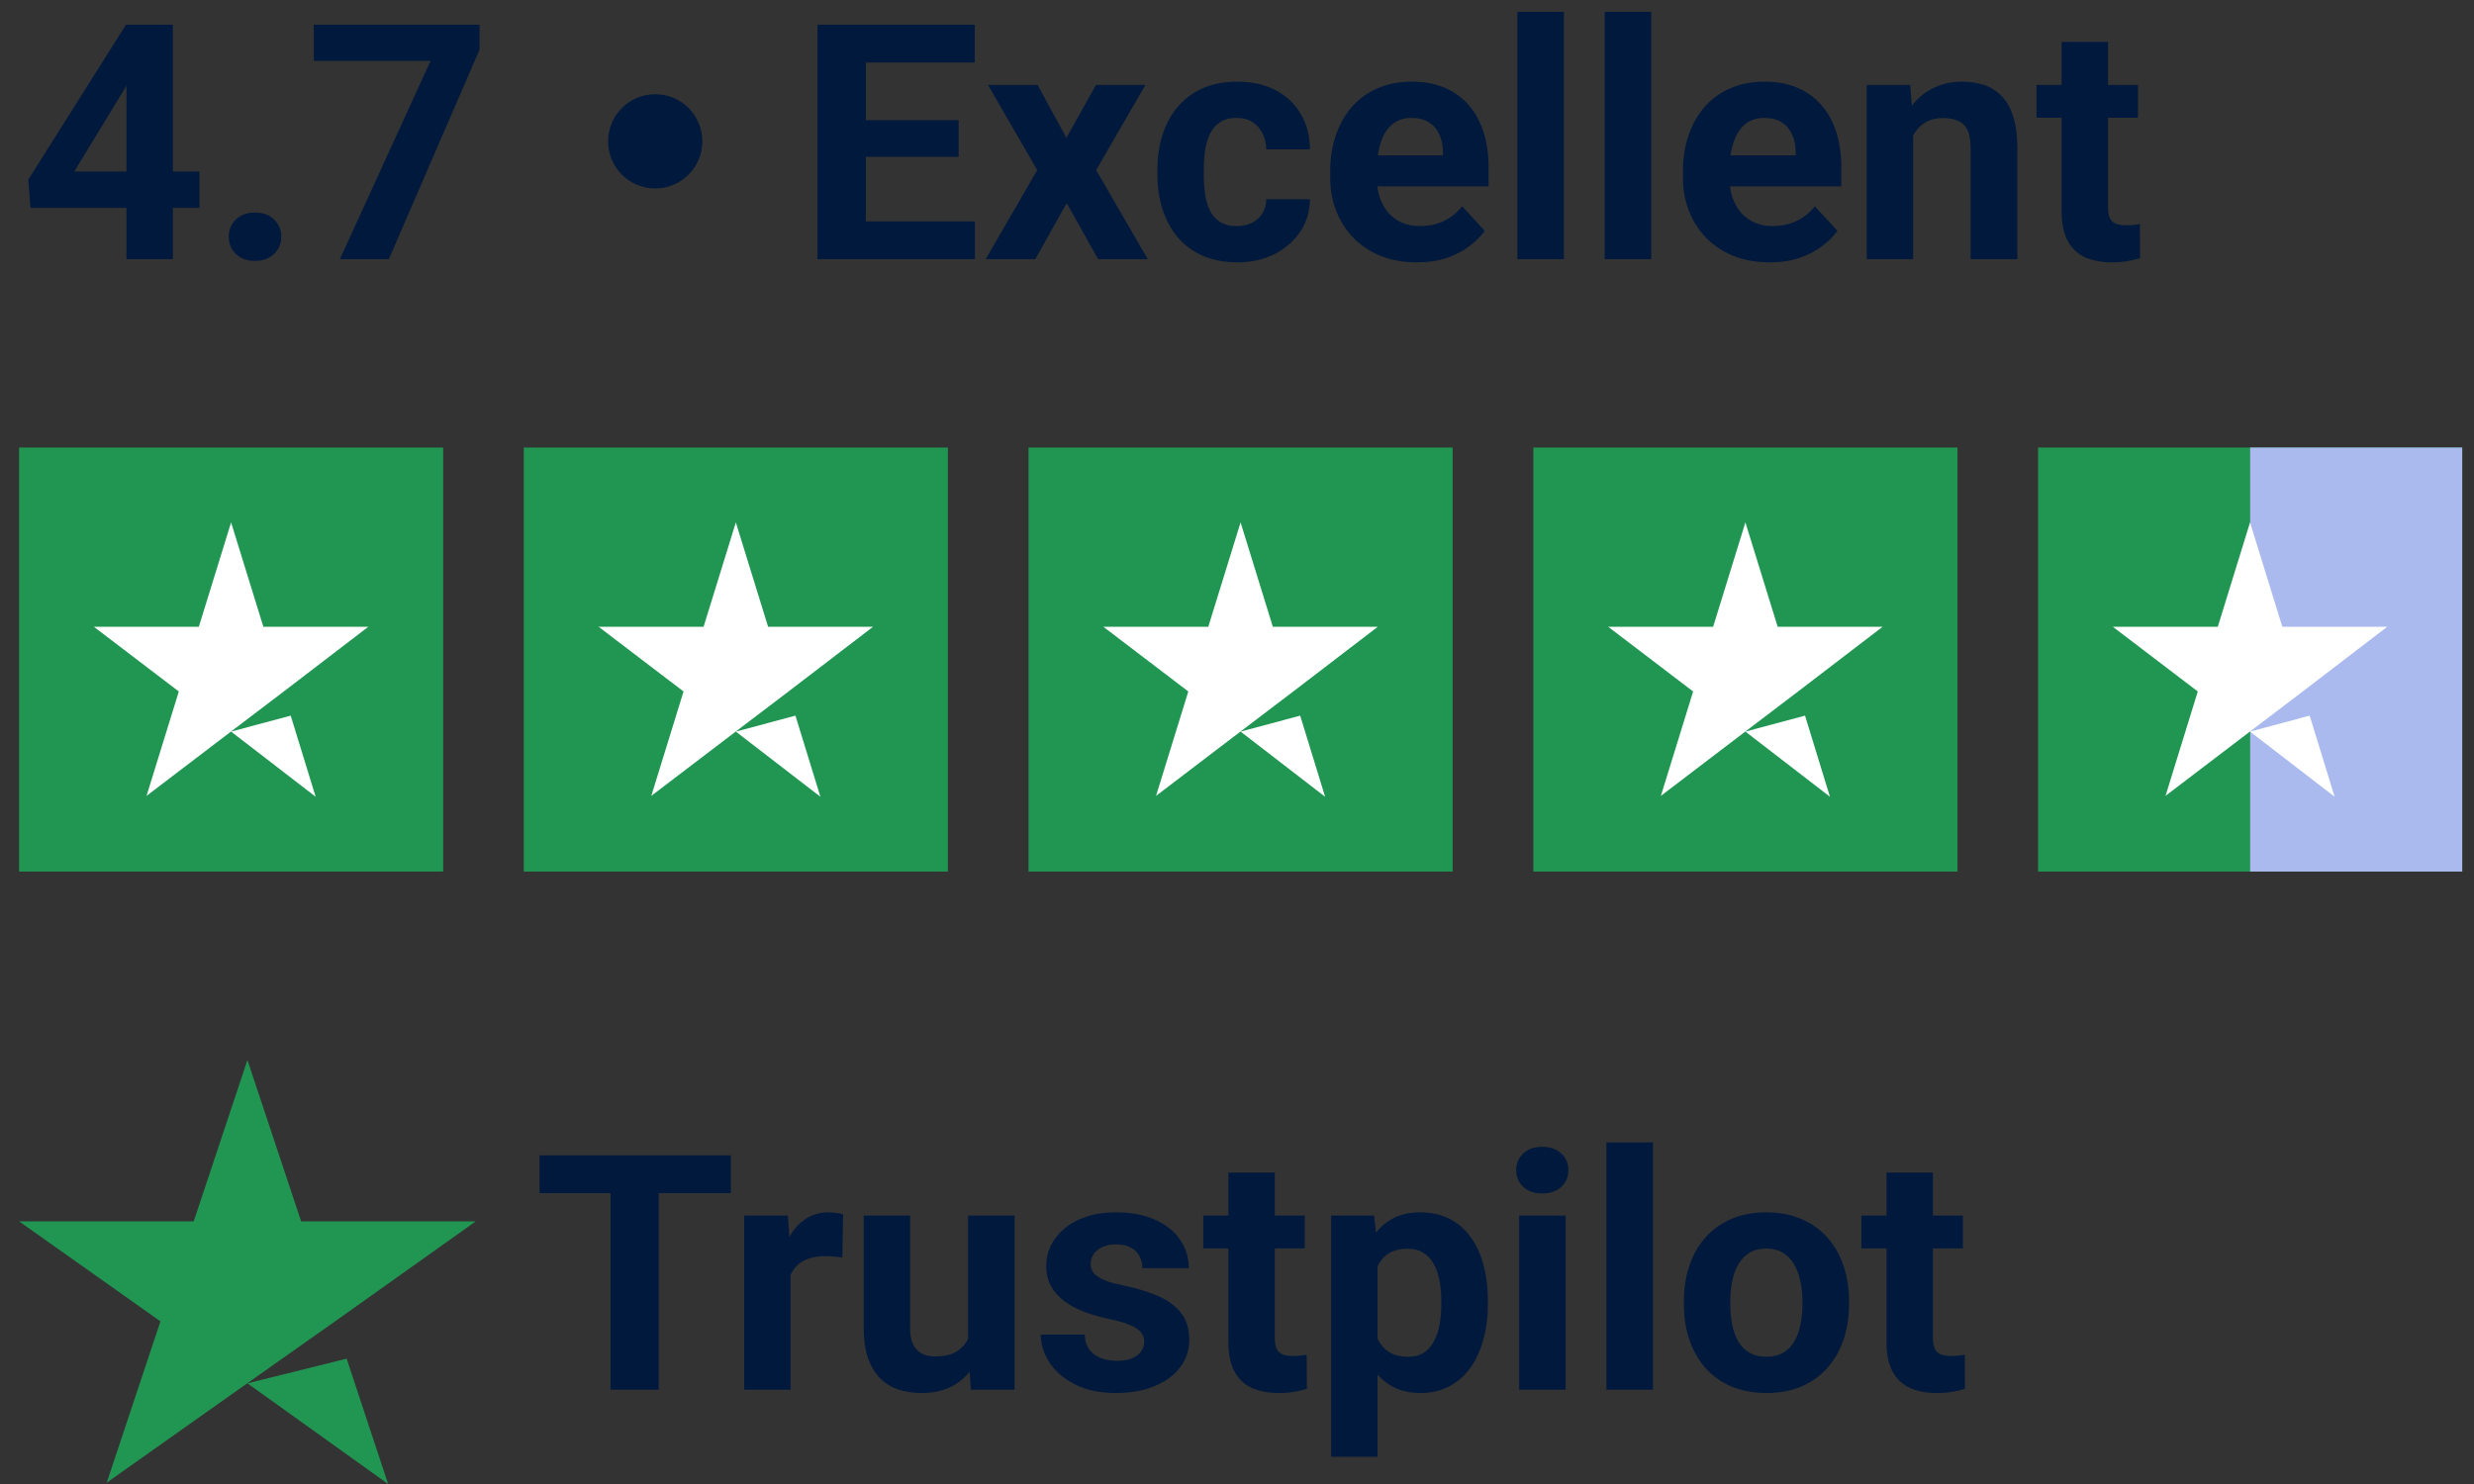 <svg width="105" height="63" viewBox="0 0 105 63" fill="none" xmlns="http://www.w3.org/2000/svg">
<rect x="0" y="0" width="105" height="63" fill="#333333" stroke="none"/>
<path d="M8.465 7.281V8.826H1.294L1.198 7.63L5.348 1.047H6.913L5.218 3.884L3.153 7.281H8.465ZM7.337 1.047V11H5.368V1.047H7.337ZM9.709 10.05C9.709 9.758 9.809 9.514 10.01 9.318C10.215 9.122 10.486 9.024 10.823 9.024C11.161 9.024 11.429 9.122 11.63 9.318C11.835 9.514 11.938 9.758 11.938 10.05C11.938 10.341 11.835 10.585 11.63 10.781C11.429 10.977 11.161 11.075 10.823 11.075C10.486 11.075 10.215 10.977 10.01 10.781C9.809 10.585 9.709 10.341 9.709 10.05ZM20.352 1.047V2.106L16.504 11H14.426L18.274 2.585H13.318V1.047H20.352Z" fill="#00193C"/>
<circle cx="27.809" cy="6" r="2" fill="#00193C"/>
<path d="M41.376 9.4V11H36.078V9.4H41.376ZM36.748 1.047V11H34.697V1.047H36.748ZM40.685 5.101V6.659H36.078V5.101H40.685ZM41.369 1.047V2.653H36.078V1.047H41.369ZM44.035 3.604L45.259 5.853L46.517 3.604H48.615L46.523 7.22L48.711 11H46.605L45.273 8.621L43.94 11H41.834L44.022 7.22L41.93 3.604H44.035ZM52.491 9.599C52.733 9.599 52.947 9.553 53.134 9.462C53.321 9.366 53.467 9.234 53.571 9.065C53.681 8.892 53.738 8.689 53.742 8.457H55.595C55.59 8.977 55.451 9.439 55.178 9.845C54.904 10.246 54.537 10.562 54.077 10.795C53.617 11.023 53.102 11.137 52.532 11.137C51.958 11.137 51.457 11.041 51.028 10.85C50.605 10.658 50.251 10.394 49.969 10.057C49.686 9.715 49.474 9.318 49.333 8.867C49.192 8.411 49.121 7.924 49.121 7.404V7.206C49.121 6.682 49.192 6.194 49.333 5.743C49.474 5.287 49.686 4.891 49.969 4.554C50.251 4.212 50.605 3.945 51.028 3.754C51.452 3.562 51.949 3.467 52.519 3.467C53.125 3.467 53.656 3.583 54.111 3.815C54.572 4.048 54.932 4.381 55.191 4.813C55.456 5.242 55.59 5.75 55.595 6.338H53.742C53.738 6.092 53.685 5.868 53.585 5.668C53.489 5.467 53.348 5.308 53.161 5.189C52.979 5.066 52.753 5.005 52.484 5.005C52.197 5.005 51.963 5.066 51.78 5.189C51.598 5.308 51.457 5.472 51.356 5.682C51.256 5.887 51.185 6.121 51.145 6.386C51.108 6.646 51.09 6.919 51.09 7.206V7.404C51.09 7.691 51.108 7.967 51.145 8.231C51.181 8.496 51.249 8.73 51.35 8.936C51.454 9.141 51.598 9.302 51.78 9.421C51.963 9.539 52.2 9.599 52.491 9.599ZM60.141 11.137C59.566 11.137 59.051 11.046 58.596 10.863C58.14 10.676 57.753 10.419 57.434 10.091C57.119 9.763 56.878 9.382 56.709 8.949C56.54 8.512 56.456 8.047 56.456 7.555V7.281C56.456 6.721 56.536 6.208 56.695 5.743C56.855 5.278 57.083 4.875 57.379 4.533C57.68 4.191 58.044 3.929 58.473 3.747C58.901 3.56 59.384 3.467 59.922 3.467C60.446 3.467 60.911 3.553 61.316 3.727C61.722 3.9 62.062 4.146 62.335 4.465C62.613 4.784 62.823 5.167 62.964 5.613C63.105 6.055 63.176 6.548 63.176 7.09V7.91H57.297V6.598H61.241V6.447C61.241 6.174 61.191 5.93 61.091 5.716C60.995 5.497 60.849 5.324 60.653 5.196C60.457 5.069 60.207 5.005 59.901 5.005C59.642 5.005 59.418 5.062 59.231 5.176C59.045 5.29 58.892 5.449 58.773 5.654C58.66 5.859 58.573 6.101 58.514 6.379C58.459 6.652 58.432 6.953 58.432 7.281V7.555C58.432 7.851 58.473 8.124 58.555 8.375C58.641 8.626 58.762 8.842 58.917 9.024C59.077 9.207 59.268 9.348 59.491 9.448C59.719 9.549 59.977 9.599 60.264 9.599C60.619 9.599 60.95 9.53 61.255 9.394C61.565 9.252 61.831 9.04 62.055 8.758L63.012 9.797C62.857 10.02 62.645 10.234 62.376 10.44C62.112 10.645 61.793 10.813 61.419 10.945C61.045 11.073 60.619 11.137 60.141 11.137ZM66.375 0.5V11H64.399V0.5H66.375ZM70.08 0.5V11H68.105V0.5H70.08ZM75.111 11.137C74.537 11.137 74.022 11.046 73.566 10.863C73.111 10.676 72.723 10.419 72.404 10.091C72.09 9.763 71.848 9.382 71.68 8.949C71.511 8.512 71.427 8.047 71.427 7.555V7.281C71.427 6.721 71.507 6.208 71.666 5.743C71.826 5.278 72.053 4.875 72.35 4.533C72.65 4.191 73.015 3.929 73.443 3.747C73.872 3.56 74.355 3.467 74.893 3.467C75.417 3.467 75.882 3.553 76.287 3.727C76.693 3.9 77.032 4.146 77.306 4.465C77.584 4.784 77.793 5.167 77.935 5.613C78.076 6.055 78.147 6.548 78.147 7.09V7.91H72.268V6.598H76.212V6.447C76.212 6.174 76.162 5.93 76.061 5.716C75.966 5.497 75.82 5.324 75.624 5.196C75.428 5.069 75.177 5.005 74.872 5.005C74.612 5.005 74.389 5.062 74.202 5.176C74.015 5.29 73.863 5.449 73.744 5.654C73.63 5.859 73.544 6.101 73.484 6.379C73.43 6.652 73.402 6.953 73.402 7.281V7.555C73.402 7.851 73.443 8.124 73.525 8.375C73.612 8.626 73.733 8.842 73.888 9.024C74.047 9.207 74.239 9.348 74.462 9.448C74.69 9.549 74.947 9.599 75.234 9.599C75.59 9.599 75.92 9.53 76.226 9.394C76.535 9.252 76.802 9.04 77.025 8.758L77.982 9.797C77.828 10.02 77.616 10.234 77.347 10.44C77.082 10.645 76.763 10.813 76.39 10.945C76.016 11.073 75.59 11.137 75.111 11.137ZM81.195 5.183V11H79.227V3.604H81.072L81.195 5.183ZM80.908 7.042H80.375C80.375 6.495 80.446 6.003 80.587 5.565C80.728 5.123 80.926 4.747 81.182 4.438C81.437 4.123 81.74 3.884 82.091 3.72C82.446 3.551 82.843 3.467 83.28 3.467C83.627 3.467 83.943 3.517 84.231 3.617C84.518 3.717 84.764 3.877 84.969 4.096C85.178 4.314 85.338 4.604 85.447 4.964C85.561 5.324 85.618 5.764 85.618 6.283V11H83.636V6.276C83.636 5.948 83.59 5.693 83.499 5.511C83.408 5.328 83.273 5.201 83.096 5.128C82.922 5.05 82.708 5.012 82.453 5.012C82.189 5.012 81.959 5.064 81.763 5.169C81.571 5.274 81.412 5.42 81.284 5.606C81.161 5.789 81.068 6.003 81.004 6.249C80.94 6.495 80.908 6.759 80.908 7.042ZM90.738 3.604V4.998H86.432V3.604H90.738ZM87.498 1.778H89.467V8.771C89.467 8.986 89.494 9.15 89.549 9.264C89.608 9.378 89.695 9.457 89.809 9.503C89.922 9.544 90.066 9.564 90.239 9.564C90.362 9.564 90.472 9.56 90.567 9.551C90.668 9.537 90.752 9.523 90.82 9.51L90.827 10.959C90.659 11.014 90.476 11.057 90.28 11.089C90.084 11.121 89.868 11.137 89.631 11.137C89.198 11.137 88.82 11.066 88.496 10.925C88.177 10.779 87.931 10.546 87.758 10.227C87.585 9.909 87.498 9.489 87.498 8.97V1.778Z" fill="#00193C"/>
<path d="M0.809 19H18.809V37H0.809V19Z" fill="#219653"/>
<path d="M9.808 31.058L12.338 30.381L13.396 33.824L9.808 31.058ZM15.631 26.608H11.177L9.808 22.177L8.439 26.608H3.984L7.589 29.355L6.22 33.787L9.825 31.04L12.044 29.355L15.631 26.608Z" fill="white"/>
<path d="M22.23 19H40.23V37H22.23V19Z" fill="#219653"/>
<path d="M31.23 31.058L33.76 30.381L34.818 33.824L31.23 31.058ZM37.053 26.608H32.599L31.23 22.177L29.861 26.608H25.406L29.011 29.355L27.642 33.787L31.247 31.04L33.466 29.355L37.053 26.608Z" fill="white"/>
<path d="M43.652 19H61.652V37H43.652V19Z" fill="#219653"/>
<path d="M52.652 31.058L55.182 30.381L56.239 33.824L52.652 31.058ZM58.475 26.608H54.021L52.652 22.177L51.282 26.608H46.828L50.433 29.355L49.064 33.787L52.669 31.04L54.888 29.355L58.475 26.608Z" fill="white"/>
<path d="M65.078 19H83.078V37H65.078V19Z" fill="#219653"/>
<path d="M74.077 31.058L76.608 30.381L77.665 33.824L74.077 31.058ZM79.901 26.608H75.447L74.077 22.177L72.708 26.608H68.254L71.859 29.355L70.49 33.787L74.095 31.04L76.313 29.355L79.901 26.608Z" fill="white"/>
<path d="M86.5 19H104.5V37H86.5V19Z" fill="#219653"/>
<path d="M95.5 19H104.5V37H95.5V19Z" fill="#AABAEF"/>
<path d="M95.495 31.058L98.026 30.38L99.083 33.823L95.495 31.058ZM101.319 26.608H96.865L95.495 22.176L94.126 26.608H89.672L93.277 29.355L91.908 33.786L95.513 31.04L97.731 29.355L101.319 26.608Z" fill="white"/>
<path d="M10.501 58.726L14.712 57.679L16.472 63L10.501 58.726ZM20.193 51.849H12.78L10.501 45L8.222 51.849H0.809L6.809 56.094L4.53 62.943L10.53 58.698L14.222 56.094L20.193 51.849Z" fill="#219653"/>
<path d="M27.956 49.047V59H25.912V49.047H27.956ZM31.019 49.047V50.653H22.898V49.047H31.019ZM33.555 53.217V59H31.586V51.603H33.438L33.555 53.217ZM35.783 51.556L35.749 53.381C35.653 53.367 35.537 53.356 35.4 53.347C35.268 53.333 35.148 53.326 35.038 53.326C34.76 53.326 34.519 53.363 34.313 53.435C34.113 53.504 33.944 53.606 33.808 53.743C33.675 53.88 33.575 54.046 33.507 54.242C33.443 54.438 33.407 54.661 33.398 54.912L33.001 54.789C33.001 54.31 33.049 53.871 33.145 53.47C33.24 53.064 33.379 52.711 33.562 52.41C33.748 52.109 33.976 51.877 34.245 51.713C34.514 51.549 34.822 51.467 35.168 51.467C35.277 51.467 35.389 51.476 35.503 51.494C35.617 51.508 35.71 51.528 35.783 51.556ZM41.088 57.23V51.603H43.057V59H41.204L41.088 57.23ZM41.307 55.712L41.888 55.698C41.888 56.19 41.831 56.648 41.717 57.072C41.603 57.492 41.432 57.856 41.204 58.166C40.976 58.471 40.689 58.711 40.343 58.884C39.996 59.052 39.589 59.137 39.119 59.137C38.759 59.137 38.426 59.087 38.121 58.986C37.82 58.882 37.56 58.72 37.342 58.501C37.128 58.278 36.959 57.993 36.836 57.647C36.717 57.296 36.658 56.874 36.658 56.382V51.603H38.627V56.395C38.627 56.614 38.652 56.799 38.702 56.949C38.757 57.1 38.832 57.223 38.928 57.318C39.023 57.414 39.135 57.482 39.263 57.523C39.395 57.565 39.541 57.585 39.7 57.585C40.106 57.585 40.425 57.503 40.657 57.339C40.894 57.175 41.06 56.952 41.156 56.669C41.257 56.382 41.307 56.063 41.307 55.712ZM48.56 56.956C48.56 56.815 48.519 56.687 48.437 56.573C48.355 56.459 48.202 56.355 47.978 56.259C47.76 56.158 47.443 56.067 47.028 55.985C46.655 55.903 46.306 55.801 45.982 55.678C45.663 55.55 45.385 55.398 45.148 55.22C44.916 55.042 44.734 54.832 44.602 54.591C44.469 54.345 44.403 54.065 44.403 53.75C44.403 53.44 44.469 53.148 44.602 52.875C44.738 52.602 44.932 52.36 45.183 52.15C45.438 51.936 45.748 51.77 46.112 51.651C46.481 51.528 46.896 51.467 47.356 51.467C47.999 51.467 48.55 51.569 49.011 51.774C49.476 51.98 49.831 52.262 50.077 52.622C50.328 52.977 50.453 53.383 50.453 53.839H48.484C48.484 53.648 48.443 53.477 48.361 53.326C48.284 53.171 48.161 53.05 47.992 52.964C47.828 52.873 47.614 52.827 47.35 52.827C47.131 52.827 46.942 52.866 46.782 52.943C46.623 53.016 46.5 53.117 46.413 53.244C46.331 53.367 46.29 53.504 46.29 53.654C46.29 53.768 46.313 53.871 46.358 53.962C46.408 54.048 46.488 54.128 46.598 54.201C46.707 54.274 46.848 54.342 47.022 54.406C47.199 54.465 47.418 54.52 47.678 54.57C48.211 54.68 48.687 54.823 49.106 55.001C49.526 55.174 49.858 55.411 50.105 55.712C50.351 56.008 50.474 56.398 50.474 56.881C50.474 57.209 50.401 57.51 50.255 57.783C50.109 58.057 49.899 58.296 49.626 58.501C49.352 58.702 49.024 58.859 48.642 58.973C48.263 59.082 47.837 59.137 47.363 59.137C46.675 59.137 46.092 59.014 45.613 58.768C45.139 58.522 44.779 58.209 44.533 57.831C44.292 57.448 44.171 57.056 44.171 56.655H46.037C46.046 56.924 46.115 57.141 46.242 57.305C46.374 57.469 46.541 57.587 46.741 57.66C46.946 57.733 47.167 57.77 47.404 57.77C47.66 57.77 47.871 57.735 48.04 57.667C48.209 57.594 48.336 57.498 48.423 57.38C48.514 57.257 48.56 57.116 48.56 56.956ZM55.375 51.603V52.998H51.068V51.603H55.375ZM52.135 49.778H54.103V56.772C54.103 56.986 54.131 57.15 54.185 57.264C54.245 57.378 54.331 57.457 54.445 57.503C54.559 57.544 54.703 57.565 54.876 57.565C54.999 57.565 55.108 57.56 55.204 57.551C55.304 57.537 55.389 57.523 55.457 57.51L55.464 58.959C55.295 59.014 55.113 59.057 54.917 59.089C54.721 59.121 54.505 59.137 54.268 59.137C53.835 59.137 53.456 59.066 53.133 58.925C52.814 58.779 52.568 58.547 52.395 58.227C52.221 57.908 52.135 57.489 52.135 56.97V49.778ZM58.465 53.025V61.844H56.496V51.603H58.321L58.465 53.025ZM63.148 55.22V55.363C63.148 55.901 63.084 56.4 62.956 56.86C62.833 57.321 62.651 57.722 62.409 58.063C62.168 58.401 61.867 58.665 61.507 58.856C61.151 59.043 60.741 59.137 60.276 59.137C59.825 59.137 59.433 59.046 59.101 58.863C58.768 58.681 58.488 58.426 58.26 58.098C58.036 57.765 57.856 57.38 57.72 56.942C57.583 56.505 57.478 56.035 57.405 55.534V55.158C57.478 54.62 57.583 54.128 57.72 53.682C57.856 53.23 58.036 52.841 58.26 52.513C58.488 52.18 58.766 51.922 59.094 51.74C59.426 51.558 59.816 51.467 60.263 51.467C60.732 51.467 61.145 51.556 61.5 51.733C61.86 51.911 62.161 52.166 62.402 52.499C62.648 52.832 62.833 53.228 62.956 53.688C63.084 54.149 63.148 54.659 63.148 55.22ZM61.172 55.363V55.22C61.172 54.905 61.145 54.616 61.09 54.352C61.04 54.083 60.958 53.848 60.844 53.648C60.734 53.447 60.589 53.292 60.406 53.183C60.228 53.069 60.012 53.012 59.757 53.012C59.488 53.012 59.258 53.055 59.066 53.142C58.88 53.228 58.727 53.353 58.608 53.518C58.49 53.682 58.401 53.878 58.342 54.105C58.283 54.333 58.246 54.591 58.232 54.878V55.828C58.255 56.165 58.319 56.468 58.424 56.737C58.529 57.002 58.69 57.211 58.909 57.366C59.128 57.521 59.415 57.599 59.77 57.599C60.03 57.599 60.249 57.542 60.427 57.428C60.605 57.309 60.748 57.148 60.857 56.942C60.971 56.737 61.051 56.5 61.097 56.231C61.147 55.963 61.172 55.673 61.172 55.363ZM66.449 51.603V59H64.474V51.603H66.449ZM64.351 49.676C64.351 49.389 64.451 49.152 64.651 48.965C64.852 48.778 65.121 48.685 65.458 48.685C65.791 48.685 66.057 48.778 66.258 48.965C66.463 49.152 66.565 49.389 66.565 49.676C66.565 49.963 66.463 50.2 66.258 50.387C66.057 50.574 65.791 50.667 65.458 50.667C65.121 50.667 64.852 50.574 64.651 50.387C64.451 50.2 64.351 49.963 64.351 49.676ZM70.154 48.5V59H68.179V48.5H70.154ZM71.467 55.377V55.233C71.467 54.691 71.544 54.192 71.699 53.736C71.854 53.276 72.08 52.877 72.376 52.54C72.672 52.203 73.037 51.941 73.47 51.754C73.903 51.562 74.399 51.467 74.96 51.467C75.52 51.467 76.019 51.562 76.457 51.754C76.894 51.941 77.261 52.203 77.558 52.54C77.858 52.877 78.086 53.276 78.241 53.736C78.396 54.192 78.474 54.691 78.474 55.233V55.377C78.474 55.915 78.396 56.414 78.241 56.874C78.086 57.33 77.858 57.728 77.558 58.07C77.261 58.408 76.897 58.67 76.464 58.856C76.031 59.043 75.534 59.137 74.974 59.137C74.413 59.137 73.914 59.043 73.477 58.856C73.044 58.67 72.677 58.408 72.376 58.07C72.08 57.728 71.854 57.33 71.699 56.874C71.544 56.414 71.467 55.915 71.467 55.377ZM73.436 55.233V55.377C73.436 55.687 73.463 55.976 73.518 56.245C73.572 56.514 73.659 56.751 73.777 56.956C73.9 57.157 74.06 57.314 74.256 57.428C74.452 57.542 74.691 57.599 74.974 57.599C75.247 57.599 75.482 57.542 75.678 57.428C75.874 57.314 76.031 57.157 76.149 56.956C76.268 56.751 76.355 56.514 76.409 56.245C76.468 55.976 76.498 55.687 76.498 55.377V55.233C76.498 54.933 76.468 54.65 76.409 54.386C76.355 54.117 76.266 53.88 76.143 53.675C76.024 53.465 75.867 53.301 75.671 53.183C75.475 53.064 75.238 53.005 74.96 53.005C74.682 53.005 74.445 53.064 74.249 53.183C74.058 53.301 73.9 53.465 73.777 53.675C73.659 53.88 73.572 54.117 73.518 54.386C73.463 54.65 73.436 54.933 73.436 55.233ZM83.307 51.603V52.998H79V51.603H83.307ZM80.066 49.778H82.035V56.772C82.035 56.986 82.062 57.15 82.117 57.264C82.176 57.378 82.263 57.457 82.377 57.503C82.491 57.544 82.634 57.565 82.808 57.565C82.931 57.565 83.04 57.56 83.136 57.551C83.236 57.537 83.32 57.523 83.389 57.51L83.395 58.959C83.227 59.014 83.045 59.057 82.849 59.089C82.653 59.121 82.436 59.137 82.199 59.137C81.766 59.137 81.388 59.066 81.064 58.925C80.745 58.779 80.499 58.547 80.326 58.227C80.153 57.908 80.066 57.489 80.066 56.97V49.778Z" fill="#00193C"/>
</svg>
